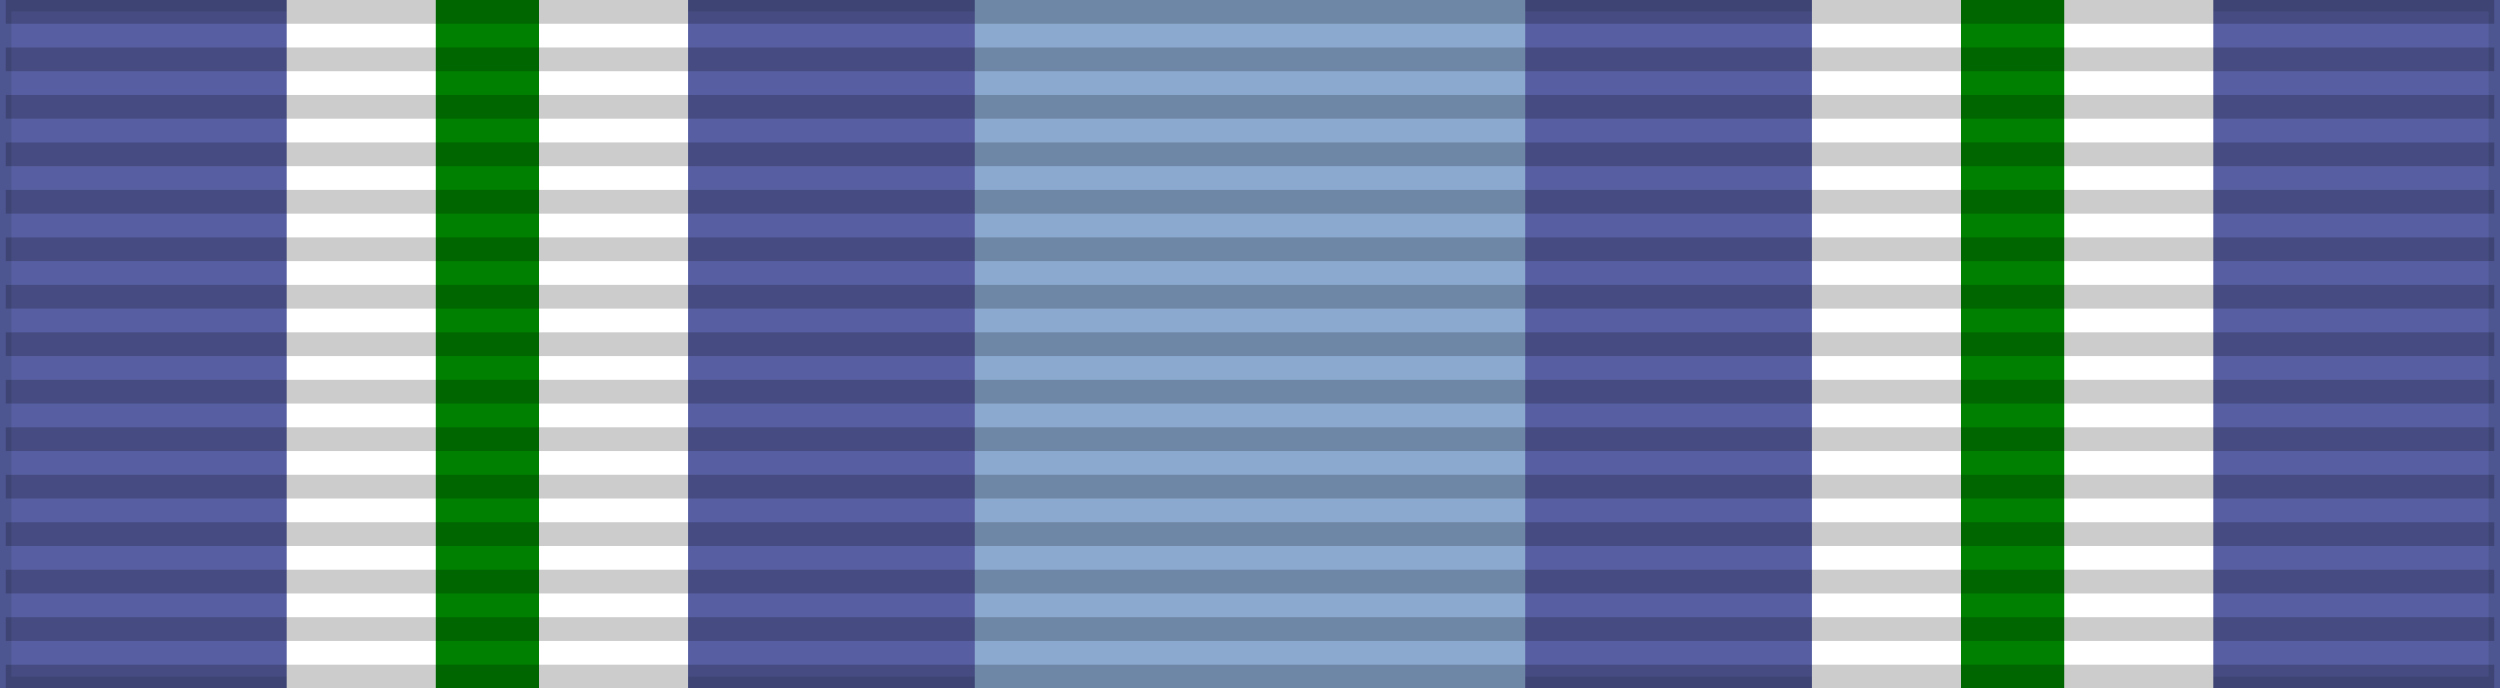 <?xml version="1.0" encoding="UTF-8"?>
<svg xmlns="http://www.w3.org/2000/svg" width="218" height="60">
<rect width="100%" height="100%" fill="#333333" stroke="none"/>
<rect width="218" height="60" fill="#575FA2" stroke="#000" stroke-width="2" stroke-opacity="0.1"/>
<path d="m25,0h35v60h98V0h35V60H25Z" fill="#FFF"/>
<path d="m38,0h9V60H171V0h9V60H38Z" fill="#008000"/>
<rect width="48" height="60" x="85" fill="#8BA9CF"/>
<path d="m 109,0 0,60" opacity="0.2" stroke="#000" stroke-width="217" stroke-dasharray="2.07"/>
</svg>